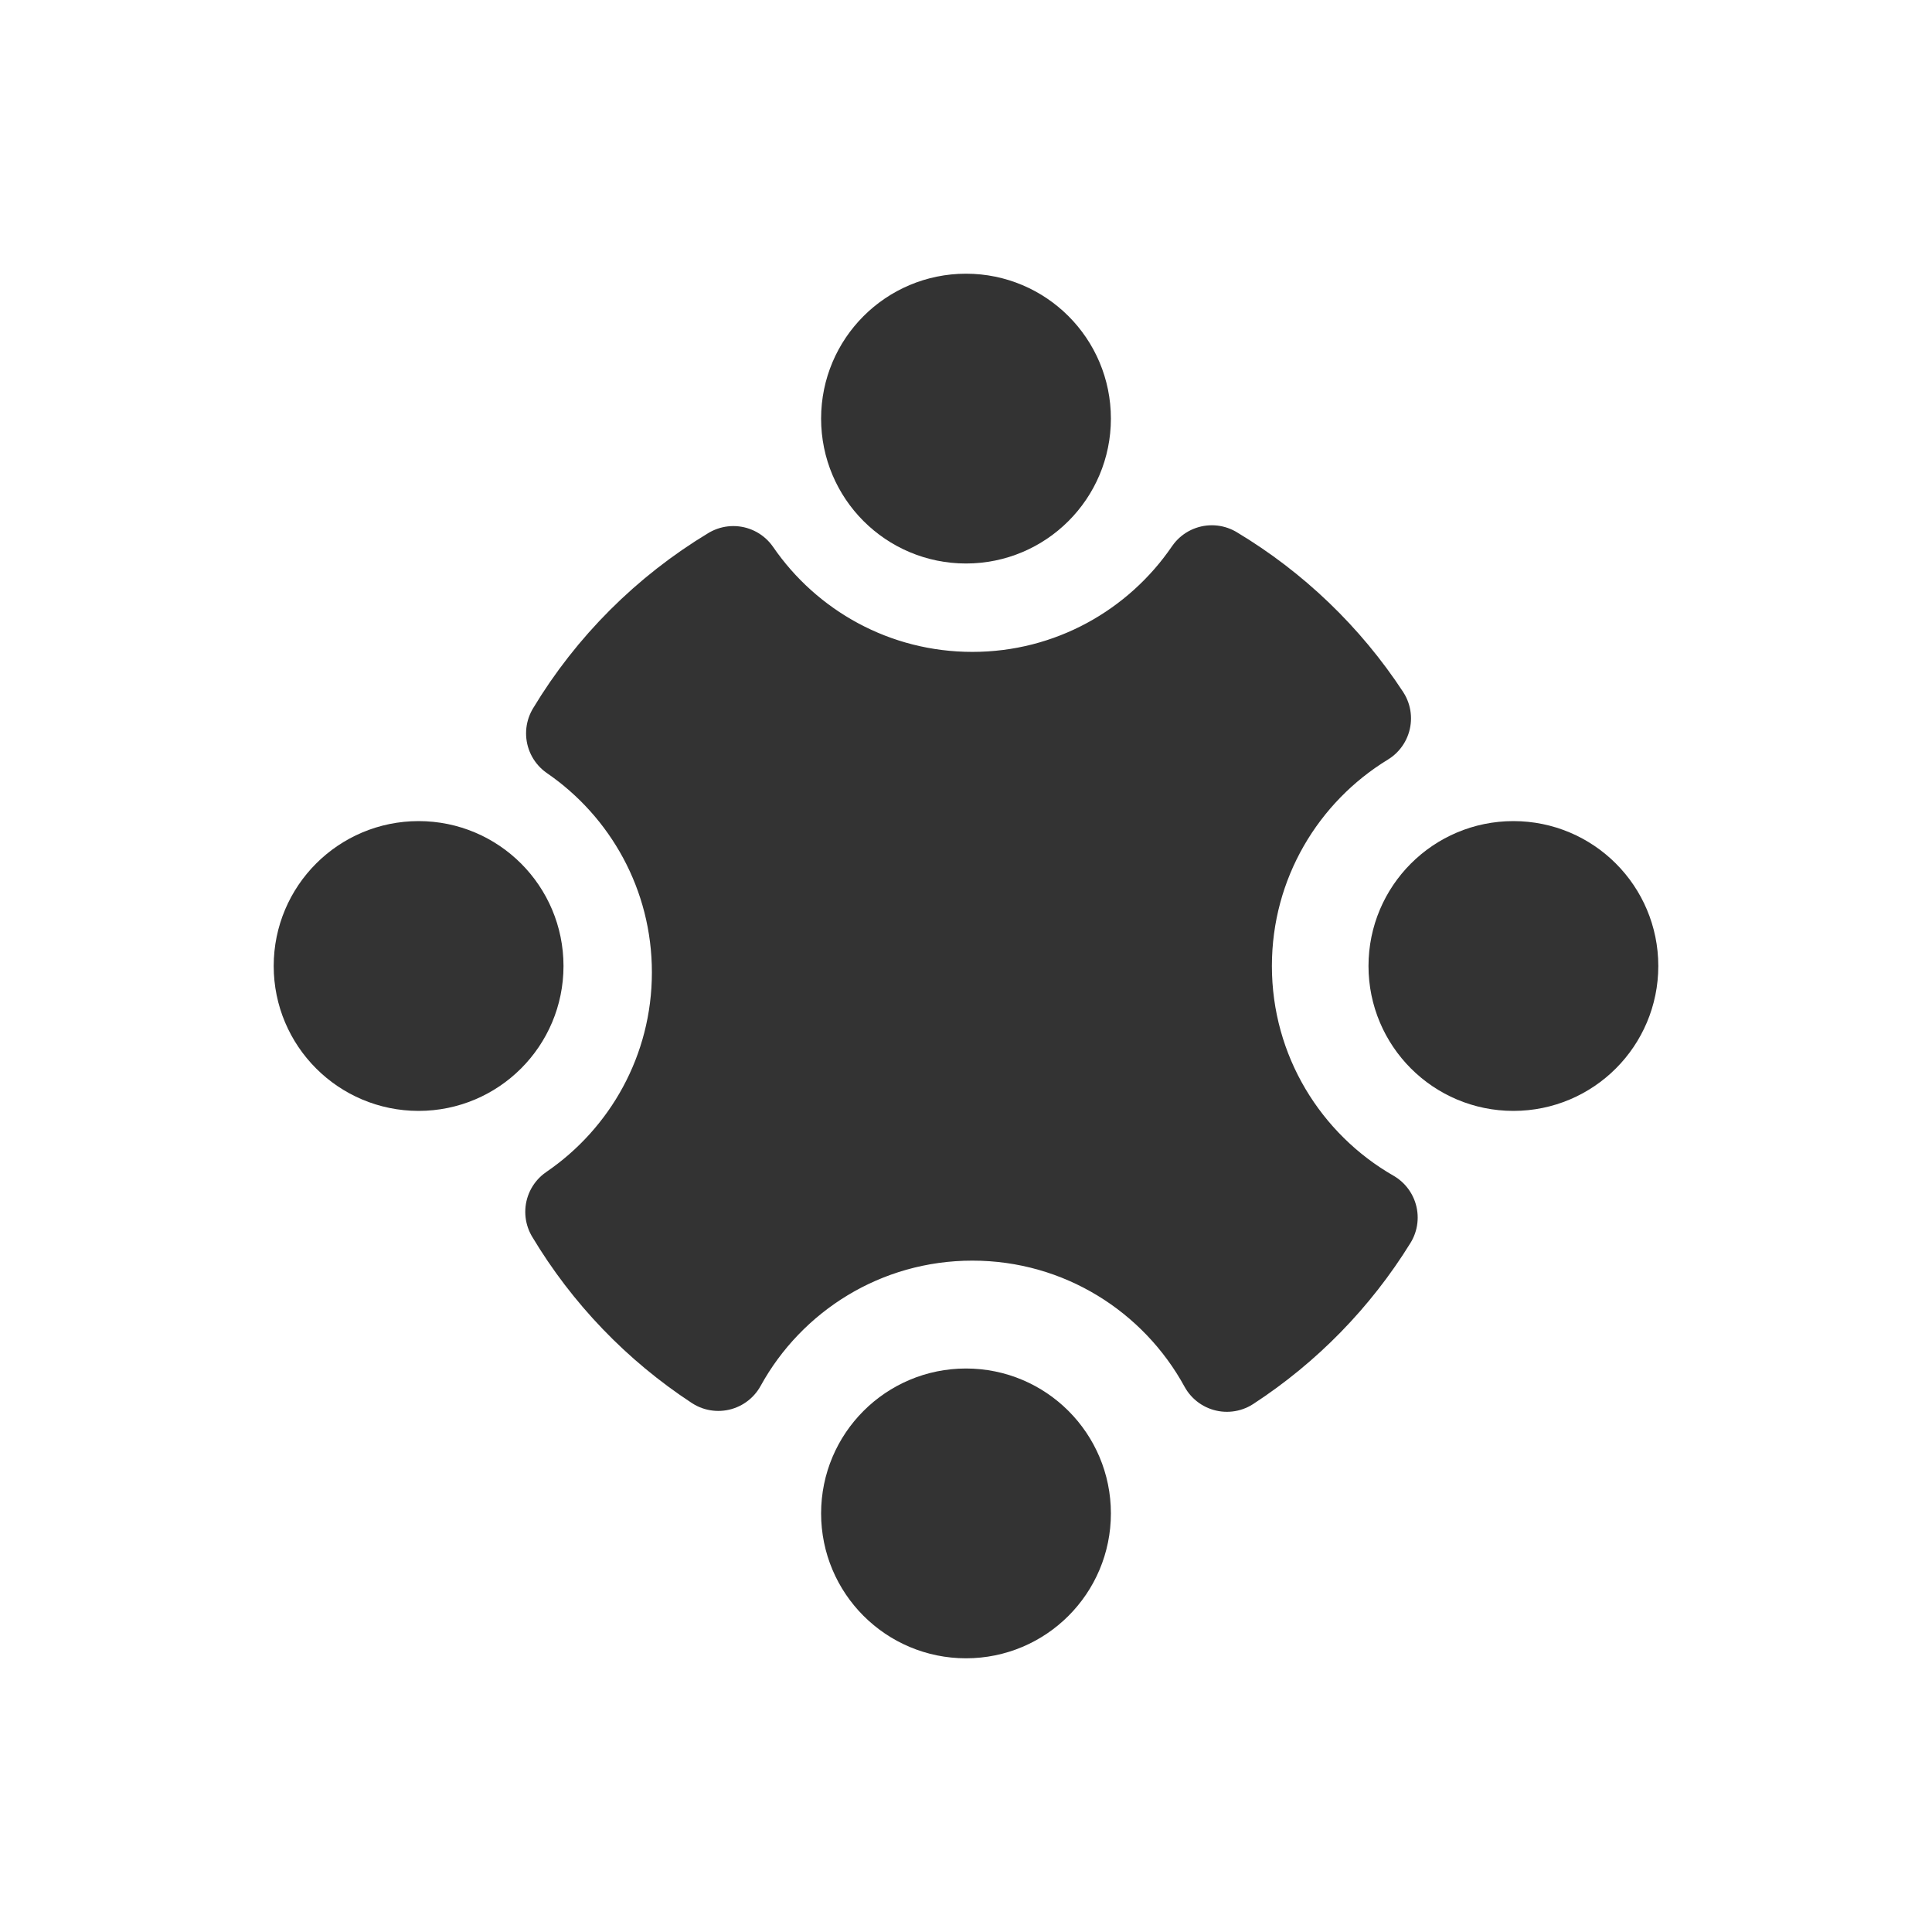 <?xml version="1.0" encoding="UTF-8"?>
<svg width="24px" height="24px" viewBox="0 0 24 24" version="1.1" xmlns="http://www.w3.org/2000/svg" xmlns:xlink="http://www.w3.org/1999/xlink">
    <title>Icon/Shape/Org</title>
    <g id="Icon/Shape/Org" stroke="none" stroke-width="1" fill="none" fill-rule="evenodd" stroke-linecap="round" stroke-linejoin="round">
        <g id="circle-four" transform="translate(4, 4)" fill="#333333" stroke="#333333" stroke-width="1.2">
            <path d="M8,2.4 C8.663,2.4 9.2,1.863 9.2,1.2 C9.2,0.537 8.663,0 8,0 C7.337,0 6.8,0.537 6.8,1.2 C6.8,1.863 7.337,2.4 8,2.4 Z" id="Path"></path>
            <path d="M8,16 C8.663,16 9.2,15.463 9.2,14.8 C9.2,14.137 8.663,13.6 8,13.6 C7.337,13.6 6.8,14.137 6.8,14.8 C6.8,15.463 7.337,16 8,16 Z" id="Path"></path>
            <path d="M1.2,9.2 C1.863,9.2 2.4,8.663 2.4,8 C2.4,7.337 1.863,6.8 1.2,6.8 C0.537,6.8 0,7.337 0,8 C0,8.663 0.537,9.2 1.2,9.2 Z" id="Path"></path>
            <path d="M14.8,9.2 C15.463,9.2 16,8.663 16,8 C16,7.337 15.463,6.8 14.8,6.8 C14.137,6.8 13.6,7.337 13.6,8 C13.6,8.663 14.137,9.2 14.8,9.2 Z" id="Path"></path>
            <path d="M8.079,4.698 C9.315,4.698 10.406,4.074 11.054,3.125 C11.806,3.576 12.448,4.192 12.928,4.924 C11.892,5.556 11.2,6.697 11.2,8 C11.2,9.337 11.929,10.504 13.011,11.125 C12.562,11.852 11.956,12.472 11.241,12.938 C10.63,11.819 9.443,11.06 8.079,11.06 C6.719,11.06 5.535,11.814 4.923,12.927 C4.191,12.447 3.575,11.806 3.125,11.054 C4.074,10.406 4.698,9.315 4.698,8.079 C4.698,6.847 4.079,5.759 3.135,5.11 C3.622,4.301 4.302,3.622 5.11,3.135 C5.759,4.079 6.847,4.698 8.079,4.698 Z" id="Path" fill-rule="nonzero"></path>
        </g>
    </g>
</svg>